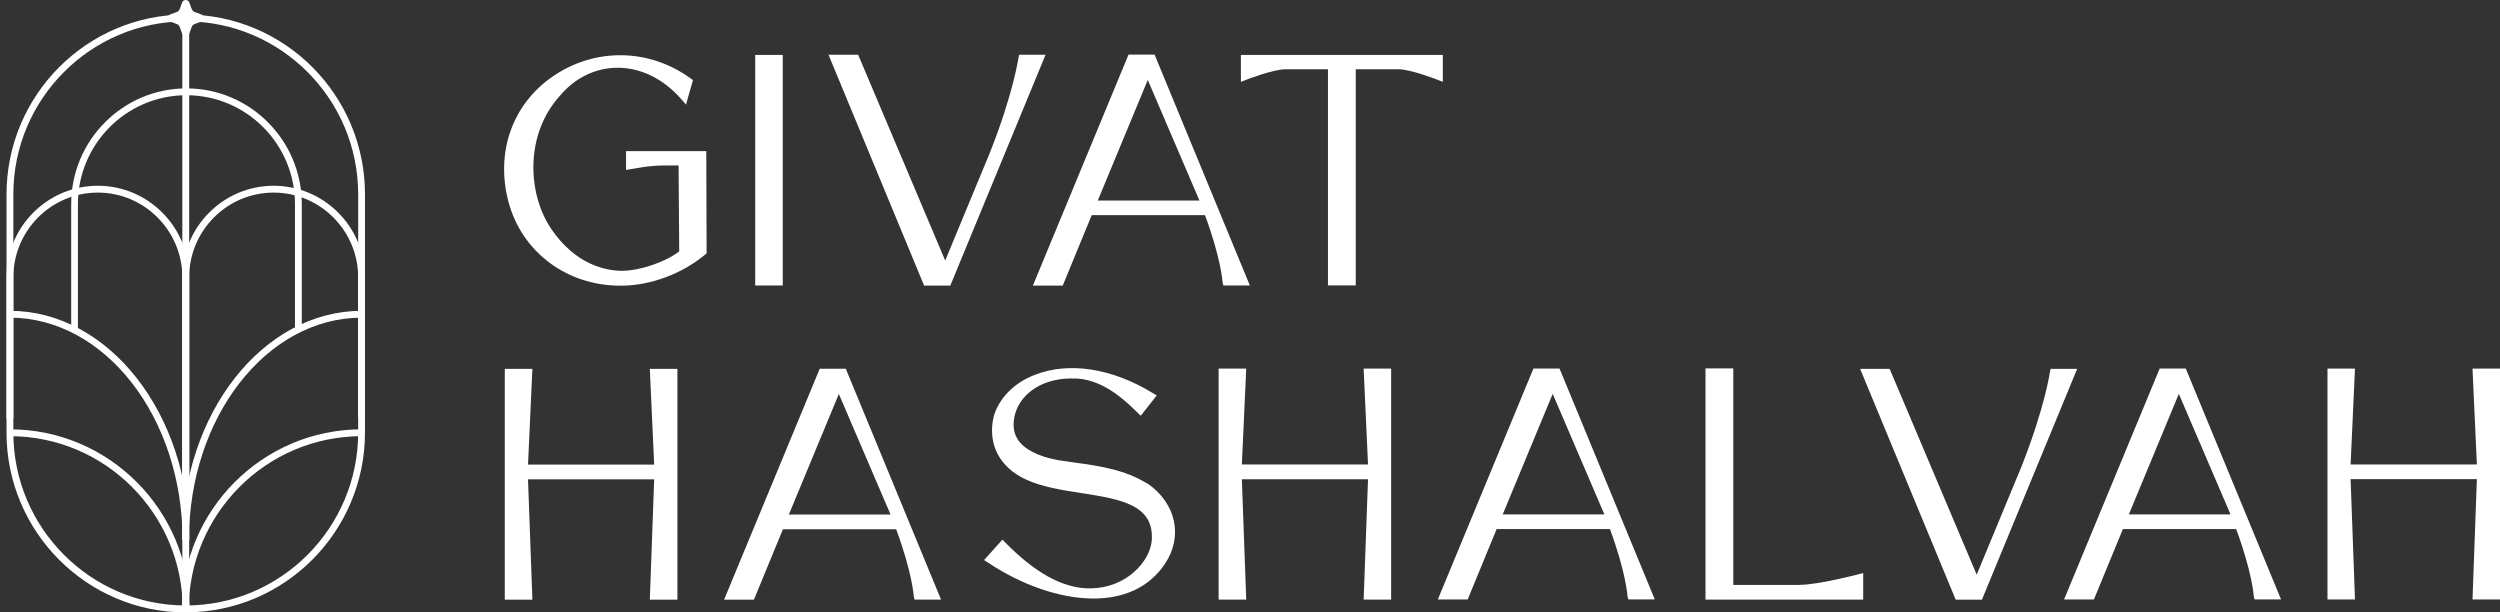 <svg xmlns="http://www.w3.org/2000/svg" width="298" height="73" viewBox="0 0 298 73" fill="none"><rect x="0" y="0" width="298" height="73" fill="#333333" stroke="none"/><g clip-path="url(#clip0_1_39)"><path d="M77.978 55.381H62.94L63.46 43.966H60.171V71.484H63.46L62.94 57.139H77.978L77.457 71.484H80.747V43.966H77.457L77.978 55.381Z" fill="white"></path><path d="M94.034 61.33L99.991 46.96L106.152 61.33H94.034ZM97.705 43.966L86.311 71.484H89.868L93.323 63.089H106.825C108.73 68.236 108.921 71.038 108.921 71.064L109.009 71.471H112.172L100.817 43.953H97.692L97.705 43.966Z" fill="white"></path><path d="M136.737 57.636C134.082 55.967 130.907 55.521 128.1 55.138C127.414 55.049 126.741 54.947 126.106 54.845C123.693 54.4 122.029 53.533 121.292 52.336C120.771 51.508 120.682 50.476 121.013 49.291C121.737 46.819 124.429 44.934 128.252 45.125H128.278C128.278 45.125 128.354 45.125 128.392 45.125C128.621 45.125 128.849 45.176 129.078 45.201C132.05 45.685 134.387 48.004 135.556 49.151L135.975 49.558L137.88 47.138L137.372 46.832C132.52 43.876 127.401 43.099 123.35 44.679C120.86 45.647 119.082 47.456 118.447 49.648C117.685 52.922 119.145 55.737 122.346 57.177C124.213 58.043 126.576 58.413 128.862 58.769C133.574 59.508 137.639 60.145 137.283 64.49C137.042 66.948 134.273 70.057 130.056 70.133C126.614 70.223 123.159 68.057 119.882 64.719L119.488 64.324L117.304 66.757L117.812 67.088C121.724 69.688 126.296 71.344 130.348 71.344C133.816 71.344 136.877 70.133 138.833 67.254C141.055 63.967 140.217 60.018 136.775 57.623H136.762L136.737 57.636Z" fill="white"></path><path d="M214.498 69.726H206.61V43.915H203.295V71.471H222.093V68.299L221.433 68.477C221.433 68.477 216.721 69.713 214.498 69.713V69.726Z" fill="white"></path><path d="M244.437 43.966L244.348 44.373C244.348 44.373 243.738 48.616 240.931 55.687L238.645 61.203C237.54 63.891 236.396 66.63 235.622 68.503L225.244 43.966H221.726L233.119 71.484H236.244L247.599 43.966H244.437Z" fill="white"></path><path d="M163.068 55.368H148.029L148.55 43.94H145.26V71.471H148.55L148.029 57.126H163.068L162.547 71.471H165.824V43.94H162.547L163.068 55.368Z" fill="white"></path><path d="M179.124 61.317L185.081 46.947L191.241 61.317H179.124ZM182.782 43.94L171.388 71.458H174.945L178.4 63.063H191.902C193.807 68.21 193.998 71.012 193.998 71.038L194.087 71.446H197.249L185.894 43.927H182.769L182.782 43.94Z" fill="white"></path><path d="M294.723 43.94L295.244 55.368H280.192L280.713 43.94H277.436V71.458H280.713L280.192 57.113H295.244L294.723 71.458H298V43.94H294.723Z" fill="white"></path><path d="M253.76 61.317L259.717 46.947L265.878 61.317H253.76ZM257.431 43.94L246.037 71.458H249.594L253.049 63.063H266.551C268.456 68.21 268.647 71.012 268.647 71.038L268.736 71.446H271.898L260.543 43.927H257.418L257.431 43.94Z" fill="white"></path><path d="M130.857 23.9L136.814 9.53L142.974 23.9H130.857ZM134.515 6.523L123.121 34.041H126.678L130.133 25.646H143.635C145.54 30.793 145.731 33.595 145.731 33.621L145.819 34.029H148.982L137.627 6.51H134.502L134.515 6.523Z" fill="white"></path><path d="M74.625 17.976V20.256L75.235 20.154C77.457 19.76 78.156 19.696 80.887 19.721L80.963 29.964C79.35 31.226 76.276 32.283 74.091 32.283C72.212 32.258 68.63 31.582 65.709 27.289C62.889 23.136 62.508 16.052 66.775 11.377C68.554 9.275 70.954 8.103 73.545 8.077C76.276 8.039 79.032 9.351 81.141 11.746L81.776 12.472L82.03 11.542C82.17 11.045 82.258 10.714 82.347 10.447L82.601 9.542L82.309 9.338C77.356 5.746 70.903 5.656 65.874 9.122C61.072 12.434 59.053 18.142 60.603 24.04C62.203 30.041 67.55 34.054 73.952 34.054H74.155C77.61 34.016 81.306 32.627 84.037 30.359L84.227 30.206L84.189 18.014H74.65L74.625 17.976Z" fill="white"></path><path d="M93.303 6.548H90.02V34.028H93.303V6.548Z" fill="white"></path><path d="M147.915 6.548V9.759L148.627 9.479C148.627 9.479 151.764 8.255 153.25 8.255H158.292V34.016H161.607V8.255H166.688C168.136 8.255 171.248 9.466 171.273 9.479L171.984 9.759V6.548H147.915Z" fill="white"></path><path d="M121.483 6.523L121.394 6.931C121.394 6.931 120.784 11.173 117.977 18.244L115.691 23.76C114.586 26.448 113.442 29.187 112.668 31.06L102.29 6.523H98.759L110.153 34.041H113.277L124.633 6.523H121.47H121.483Z" fill="white"></path><path d="M22.565 0.293L22.845 1.057C22.908 1.236 23.048 1.376 23.227 1.439L23.99 1.72C24.384 1.86 24.384 2.42 23.99 2.573L23.227 2.854C23.048 2.917 22.908 3.057 22.845 3.236L22.565 4C22.425 4.395 21.865 4.395 21.712 4L21.433 3.236C21.369 3.057 21.229 2.917 21.051 2.854L20.288 2.573C19.893 2.433 19.893 1.873 20.288 1.72L21.051 1.439C21.229 1.376 21.369 1.236 21.433 1.057L21.712 0.293C21.852 -0.102 22.425 -0.102 22.565 0.293Z" fill="white"></path><path d="M22.598 72.669H21.785C21.785 61.266 12.539 51.992 1.171 51.992V51.176C12.983 51.176 22.598 60.82 22.598 72.669Z" fill="white"></path><path d="M22.573 64.362H21.76C21.76 49.75 12.513 37.863 1.146 37.863V37.048C12.958 37.048 22.573 49.304 22.573 64.362Z" fill="white"></path><path d="M22.547 59.177H21.734V33.06C21.734 27.493 17.212 22.957 11.662 22.957C6.111 22.957 1.59 27.48 1.59 33.06V49.903H0.777V33.06C0.777 27.034 5.667 22.142 11.662 22.142C17.657 22.142 22.547 27.047 22.547 33.06V59.177Z" fill="white"></path><path d="M9.3 39.469H8.487V24.321C8.487 16.715 14.66 10.536 22.231 10.536C29.801 10.536 35.974 16.728 35.974 24.321V39.303H35.161V24.321C35.161 17.161 29.356 11.351 22.218 11.351C15.079 11.351 9.287 17.174 9.287 24.321V39.469H9.3Z" fill="white"></path><path d="M22.55 2.548H21.735V72.987H22.55V2.548Z" fill="white"></path><path d="M21.684 72.669H22.497C22.497 61.266 31.744 51.992 43.112 51.992V51.176C31.299 51.176 21.684 60.82 21.684 72.669Z" fill="white"></path><path d="M21.71 64.362H22.523C22.523 49.75 31.769 37.863 43.137 37.863V37.048C31.325 37.048 21.71 49.304 21.71 64.362Z" fill="white"></path><path d="M21.735 59.177H22.548V33.06C22.548 27.493 27.07 22.957 32.62 22.957C38.171 22.957 42.693 27.493 42.693 33.06V49.903H43.505V33.06C43.505 27.034 38.615 22.142 32.62 22.142C26.625 22.142 21.735 27.047 21.735 33.06V59.177Z" fill="white"></path><path d="M22.142 2.548C10.811 2.548 1.59 11.797 1.59 23.161V51.558C1.59 62.922 10.811 72.172 22.142 72.172C33.472 72.172 42.694 62.922 42.694 51.558V23.161C42.694 11.797 33.472 2.548 22.142 2.548ZM22.142 73C10.367 73 0.777 63.394 0.777 51.571V23.174C0.777 11.351 10.354 1.732 22.142 1.732C33.929 1.732 43.506 11.338 43.506 23.161V51.558C43.506 63.368 33.929 72.987 22.142 72.987" fill="white"></path></g><defs><clipPath id="clip0_1_39"><rect width="297.224" height="73" fill="white" transform="translate(0.777)"></rect></clipPath></defs></svg>